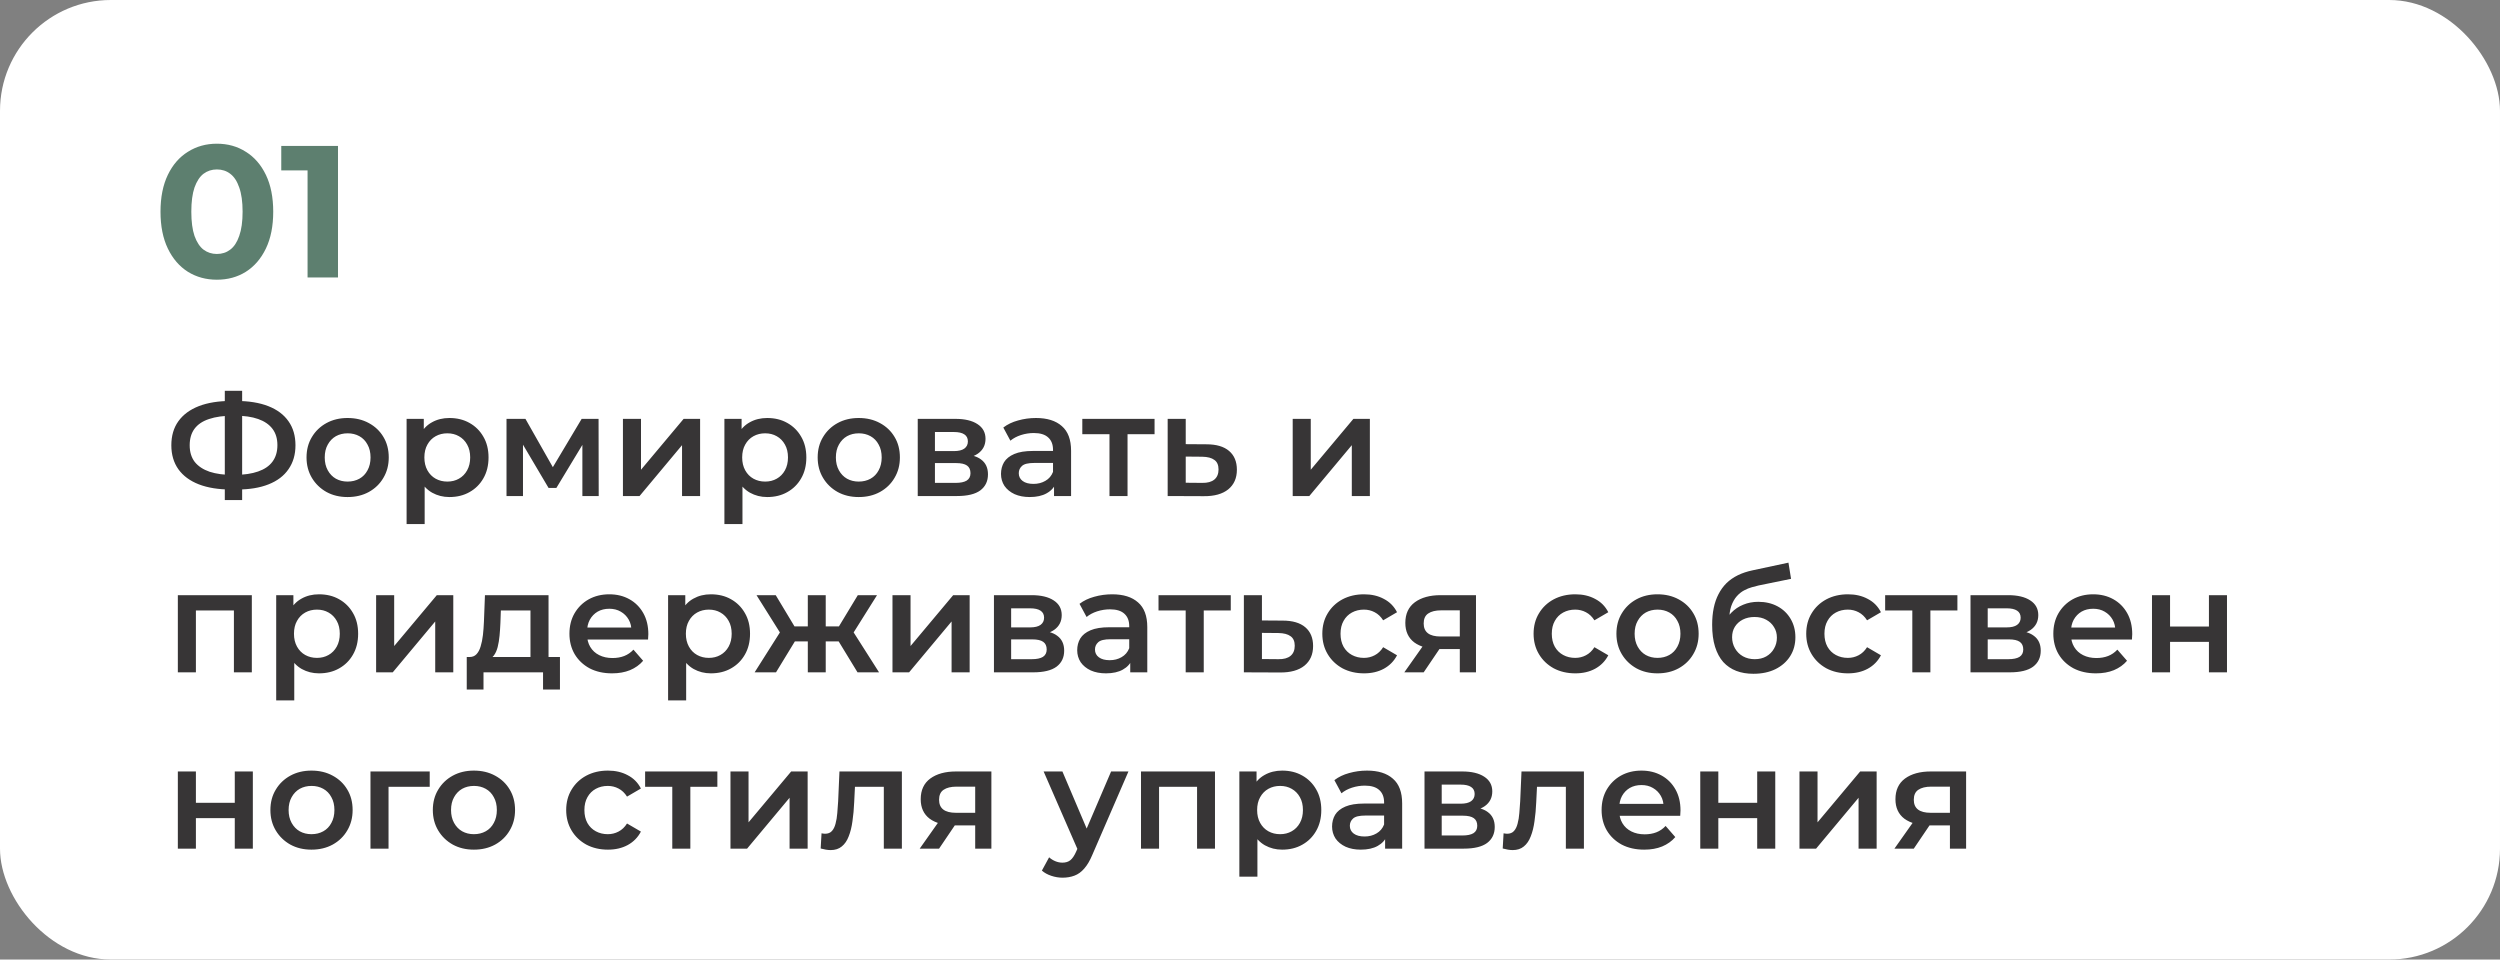 <?xml version="1.0" encoding="UTF-8"?> <svg xmlns="http://www.w3.org/2000/svg" width="865" height="332" viewBox="0 0 865 332" fill="none"><rect x="0" y="0" width="865" height="332" fill="#808080" stroke="none"/> <rect width="865" height="332" rx="38.351" fill="white"></rect> <path d="M80.032 169.378C75.632 169.378 71.882 168.778 68.782 167.578C65.716 166.378 63.365 164.645 61.732 162.378C60.099 160.078 59.282 157.311 59.282 154.078C59.282 150.778 60.099 147.995 61.732 145.728C63.365 143.461 65.716 141.728 68.782 140.528C71.882 139.328 75.632 138.728 80.032 138.728C80.099 138.728 80.249 138.728 80.482 138.728C80.749 138.728 80.999 138.728 81.232 138.728C81.499 138.728 81.649 138.728 81.682 138.728C86.049 138.728 89.766 139.328 92.832 140.528C95.899 141.728 98.232 143.478 99.832 145.778C101.432 148.045 102.232 150.811 102.232 154.078C102.232 157.278 101.432 160.028 99.832 162.328C98.266 164.628 95.966 166.378 92.932 167.578C89.932 168.778 86.266 169.378 81.932 169.378C81.865 169.378 81.682 169.378 81.382 169.378C81.115 169.378 80.832 169.378 80.532 169.378C80.266 169.378 80.099 169.378 80.032 169.378ZM80.682 164.328C80.749 164.328 80.849 164.328 80.982 164.328C81.115 164.328 81.199 164.328 81.232 164.328C84.466 164.295 87.165 163.895 89.332 163.128C91.532 162.361 93.182 161.228 94.282 159.728C95.415 158.195 95.982 156.295 95.982 154.028C95.982 151.761 95.415 149.878 94.282 148.378C93.149 146.878 91.499 145.745 89.332 144.978C87.165 144.211 84.499 143.828 81.332 143.828C81.299 143.828 81.199 143.828 81.032 143.828C80.865 143.828 80.749 143.828 80.682 143.828C77.382 143.828 74.599 144.211 72.332 144.978C70.099 145.711 68.415 146.845 67.282 148.378C66.182 149.878 65.632 151.778 65.632 154.078C65.632 156.378 66.216 158.295 67.382 159.828C68.582 161.328 70.299 162.461 72.532 163.228C74.766 163.961 77.482 164.328 80.682 164.328ZM77.782 173.028V135.228H83.782V173.028H77.782ZM120.258 171.978C117.525 171.978 115.092 171.395 112.958 170.228C110.825 169.028 109.142 167.395 107.908 165.328C106.675 163.261 106.058 160.911 106.058 158.278C106.058 155.611 106.675 153.261 107.908 151.228C109.142 149.161 110.825 147.545 112.958 146.378C115.092 145.211 117.525 144.628 120.258 144.628C123.025 144.628 125.475 145.211 127.608 146.378C129.775 147.545 131.458 149.145 132.658 151.178C133.892 153.211 134.508 155.578 134.508 158.278C134.508 160.911 133.892 163.261 132.658 165.328C131.458 167.395 129.775 169.028 127.608 170.228C125.475 171.395 123.025 171.978 120.258 171.978ZM120.258 166.628C121.792 166.628 123.158 166.295 124.358 165.628C125.558 164.961 126.492 163.995 127.158 162.728C127.858 161.461 128.208 159.978 128.208 158.278C128.208 156.545 127.858 155.061 127.158 153.828C126.492 152.561 125.558 151.595 124.358 150.928C123.158 150.261 121.808 149.928 120.308 149.928C118.775 149.928 117.408 150.261 116.208 150.928C115.042 151.595 114.108 152.561 113.408 153.828C112.708 155.061 112.358 156.545 112.358 158.278C112.358 159.978 112.708 161.461 113.408 162.728C114.108 163.995 115.042 164.961 116.208 165.628C117.408 166.295 118.758 166.628 120.258 166.628ZM155.483 171.978C153.316 171.978 151.333 171.478 149.533 170.478C147.766 169.478 146.349 167.978 145.283 165.978C144.249 163.945 143.733 161.378 143.733 158.278C143.733 155.145 144.233 152.578 145.233 150.578C146.266 148.578 147.666 147.095 149.433 146.128C151.199 145.128 153.216 144.628 155.483 144.628C158.116 144.628 160.433 145.195 162.433 146.328C164.466 147.461 166.066 149.045 167.233 151.078C168.433 153.111 169.033 155.511 169.033 158.278C169.033 161.045 168.433 163.461 167.233 165.528C166.066 167.561 164.466 169.145 162.433 170.278C160.433 171.411 158.116 171.978 155.483 171.978ZM140.683 181.328V144.928H146.633V151.228L146.433 158.328L146.933 165.428V181.328H140.683ZM154.783 166.628C156.283 166.628 157.616 166.295 158.783 165.628C159.983 164.961 160.933 163.995 161.633 162.728C162.333 161.461 162.683 159.978 162.683 158.278C162.683 156.545 162.333 155.061 161.633 153.828C160.933 152.561 159.983 151.595 158.783 150.928C157.616 150.261 156.283 149.928 154.783 149.928C153.283 149.928 151.933 150.261 150.733 150.928C149.533 151.595 148.583 152.561 147.883 153.828C147.183 155.061 146.833 156.545 146.833 158.278C146.833 159.978 147.183 161.461 147.883 162.728C148.583 163.995 149.533 164.961 150.733 165.628C151.933 166.295 153.283 166.628 154.783 166.628ZM175.253 171.628V144.928H181.803L192.553 163.878H189.953L201.253 144.928H207.103L207.153 171.628H201.503V151.628L202.503 152.278L192.503 168.828H189.803L179.753 151.828L180.953 151.528V171.628H175.253ZM215.536 171.628V144.928H221.786V162.528L236.536 144.928H242.236V171.628H235.986V154.028L221.286 171.628H215.536ZM265.443 171.978C263.277 171.978 261.293 171.478 259.493 170.478C257.727 169.478 256.31 167.978 255.243 165.978C254.21 163.945 253.693 161.378 253.693 158.278C253.693 155.145 254.193 152.578 255.193 150.578C256.227 148.578 257.627 147.095 259.393 146.128C261.16 145.128 263.177 144.628 265.443 144.628C268.077 144.628 270.393 145.195 272.393 146.328C274.427 147.461 276.027 149.045 277.193 151.078C278.393 153.111 278.993 155.511 278.993 158.278C278.993 161.045 278.393 163.461 277.193 165.528C276.027 167.561 274.427 169.145 272.393 170.278C270.393 171.411 268.077 171.978 265.443 171.978ZM250.643 181.328V144.928H256.593V151.228L256.393 158.328L256.893 165.428V181.328H250.643ZM264.743 166.628C266.243 166.628 267.577 166.295 268.743 165.628C269.943 164.961 270.893 163.995 271.593 162.728C272.293 161.461 272.643 159.978 272.643 158.278C272.643 156.545 272.293 155.061 271.593 153.828C270.893 152.561 269.943 151.595 268.743 150.928C267.577 150.261 266.243 149.928 264.743 149.928C263.243 149.928 261.893 150.261 260.693 150.928C259.493 151.595 258.543 152.561 257.843 153.828C257.143 155.061 256.793 156.545 256.793 158.278C256.793 159.978 257.143 161.461 257.843 162.728C258.543 163.995 259.493 164.961 260.693 165.628C261.893 166.295 263.243 166.628 264.743 166.628ZM297.114 171.978C294.38 171.978 291.947 171.395 289.814 170.228C287.68 169.028 285.997 167.395 284.764 165.328C283.53 163.261 282.914 160.911 282.914 158.278C282.914 155.611 283.53 153.261 284.764 151.228C285.997 149.161 287.68 147.545 289.814 146.378C291.947 145.211 294.38 144.628 297.114 144.628C299.88 144.628 302.33 145.211 304.464 146.378C306.63 147.545 308.314 149.145 309.514 151.178C310.747 153.211 311.364 155.578 311.364 158.278C311.364 160.911 310.747 163.261 309.514 165.328C308.314 167.395 306.63 169.028 304.464 170.228C302.33 171.395 299.88 171.978 297.114 171.978ZM297.114 166.628C298.647 166.628 300.014 166.295 301.214 165.628C302.414 164.961 303.347 163.995 304.014 162.728C304.714 161.461 305.064 159.978 305.064 158.278C305.064 156.545 304.714 155.061 304.014 153.828C303.347 152.561 302.414 151.595 301.214 150.928C300.014 150.261 298.664 149.928 297.164 149.928C295.63 149.928 294.264 150.261 293.064 150.928C291.897 151.595 290.964 152.561 290.264 153.828C289.564 155.061 289.214 156.545 289.214 158.278C289.214 159.978 289.564 161.461 290.264 162.728C290.964 163.995 291.897 164.961 293.064 165.628C294.264 166.295 295.614 166.628 297.114 166.628ZM317.538 171.628V144.928H330.588C333.821 144.928 336.355 145.528 338.188 146.728C340.055 147.928 340.988 149.628 340.988 151.828C340.988 153.995 340.121 155.695 338.388 156.928C336.655 158.128 334.355 158.728 331.488 158.728L332.238 157.178C335.471 157.178 337.871 157.778 339.438 158.978C341.038 160.145 341.838 161.861 341.838 164.128C341.838 166.495 340.955 168.345 339.188 169.678C337.421 170.978 334.738 171.628 331.138 171.628H317.538ZM323.488 167.078H330.638C332.338 167.078 333.621 166.811 334.488 166.278C335.355 165.711 335.788 164.861 335.788 163.728C335.788 162.528 335.388 161.645 334.588 161.078C333.788 160.511 332.538 160.228 330.838 160.228H323.488V167.078ZM323.488 156.078H330.038C331.638 156.078 332.838 155.795 333.638 155.228C334.471 154.628 334.888 153.795 334.888 152.728C334.888 151.628 334.471 150.811 333.638 150.278C332.838 149.745 331.638 149.478 330.038 149.478H323.488V156.078ZM364.695 171.628V166.228L364.345 165.078V155.628C364.345 153.795 363.795 152.378 362.695 151.378C361.595 150.345 359.928 149.828 357.695 149.828C356.195 149.828 354.712 150.061 353.245 150.528C351.812 150.995 350.595 151.645 349.595 152.478L347.145 147.928C348.578 146.828 350.278 146.011 352.245 145.478C354.245 144.911 356.312 144.628 358.445 144.628C362.312 144.628 365.295 145.561 367.395 147.428C369.528 149.261 370.595 152.111 370.595 155.978V171.628H364.695ZM356.295 171.978C354.295 171.978 352.545 171.645 351.045 170.978C349.545 170.278 348.378 169.328 347.545 168.128C346.745 166.895 346.345 165.511 346.345 163.978C346.345 162.478 346.695 161.128 347.395 159.928C348.128 158.728 349.312 157.778 350.945 157.078C352.578 156.378 354.745 156.028 357.445 156.028H365.195V160.178H357.895C355.762 160.178 354.328 160.528 353.595 161.228C352.862 161.895 352.495 162.728 352.495 163.728C352.495 164.861 352.945 165.761 353.845 166.428C354.745 167.095 355.995 167.428 357.595 167.428C359.128 167.428 360.495 167.078 361.695 166.378C362.928 165.678 363.812 164.645 364.345 163.278L365.395 167.028C364.795 168.595 363.712 169.811 362.145 170.678C360.612 171.545 358.662 171.978 356.295 171.978ZM383.879 171.628V148.728L385.329 150.228H374.479V144.928H399.479V150.228H388.679L390.129 148.728V171.628H383.879ZM417.413 153.728C420.846 153.728 423.463 154.495 425.263 156.028C427.063 157.561 427.963 159.728 427.963 162.528C427.963 165.428 426.963 167.695 424.963 169.328C422.963 170.928 420.146 171.711 416.513 171.678L404.013 171.628V144.928H410.263V153.678L417.413 153.728ZM415.963 167.078C417.796 167.111 419.196 166.728 420.163 165.928C421.129 165.128 421.613 163.961 421.613 162.428C421.613 160.895 421.129 159.795 420.163 159.128C419.229 158.428 417.829 158.061 415.963 158.028L410.263 157.978V167.028L415.963 167.078ZM447.274 171.628V144.928H453.524V162.528L468.274 144.928H473.974V171.628H467.724V154.028L453.024 171.628H447.274ZM61.532 232.628V205.928H87.132V232.628H80.932V209.778L82.382 211.228H66.332L67.782 209.778V232.628H61.532ZM110.365 232.978C108.199 232.978 106.215 232.478 104.415 231.478C102.649 230.478 101.232 228.978 100.165 226.978C99.132 224.945 98.615 222.378 98.615 219.278C98.615 216.145 99.115 213.578 100.115 211.578C101.149 209.578 102.549 208.095 104.315 207.128C106.082 206.128 108.099 205.628 110.365 205.628C112.999 205.628 115.315 206.195 117.315 207.328C119.349 208.461 120.949 210.045 122.115 212.078C123.315 214.111 123.915 216.511 123.915 219.278C123.915 222.045 123.315 224.461 122.115 226.528C120.949 228.561 119.349 230.145 117.315 231.278C115.315 232.411 112.999 232.978 110.365 232.978ZM95.565 242.328V205.928H101.515V212.228L101.315 219.328L101.815 226.428V242.328H95.565ZM109.665 227.628C111.165 227.628 112.499 227.295 113.665 226.628C114.865 225.961 115.815 224.995 116.515 223.728C117.215 222.461 117.565 220.978 117.565 219.278C117.565 217.545 117.215 216.061 116.515 214.828C115.815 213.561 114.865 212.595 113.665 211.928C112.499 211.261 111.165 210.928 109.665 210.928C108.165 210.928 106.815 211.261 105.615 211.928C104.415 212.595 103.465 213.561 102.765 214.828C102.065 216.061 101.715 217.545 101.715 219.278C101.715 220.978 102.065 222.461 102.765 223.728C103.465 224.995 104.415 225.961 105.615 226.628C106.815 227.295 108.165 227.628 109.665 227.628ZM130.136 232.628V205.928H136.386V223.528L151.136 205.928H156.836V232.628H150.586V215.028L135.886 232.628H130.136ZM183.543 229.728V211.228H173.293L173.143 215.528C173.076 217.061 172.976 218.545 172.843 219.978C172.71 221.378 172.493 222.678 172.193 223.878C171.893 225.045 171.46 226.011 170.893 226.778C170.326 227.545 169.576 228.045 168.643 228.278L162.443 227.328C163.443 227.328 164.243 227.011 164.843 226.378C165.476 225.711 165.96 224.811 166.293 223.678C166.66 222.511 166.926 221.195 167.093 219.728C167.26 218.228 167.376 216.678 167.443 215.078L167.793 205.928H189.793V229.728H183.543ZM161.493 238.578V227.328H193.743V238.578H187.893V232.628H167.293V238.578H161.493ZM211.775 232.978C208.808 232.978 206.208 232.395 203.975 231.228C201.775 230.028 200.058 228.395 198.825 226.328C197.625 224.261 197.025 221.911 197.025 219.278C197.025 216.611 197.608 214.261 198.775 212.228C199.975 210.161 201.608 208.545 203.675 207.378C205.775 206.211 208.158 205.628 210.825 205.628C213.425 205.628 215.742 206.195 217.775 207.328C219.808 208.461 221.408 210.061 222.575 212.128C223.742 214.195 224.325 216.628 224.325 219.428C224.325 219.695 224.308 219.995 224.275 220.328C224.275 220.661 224.258 220.978 224.225 221.278H201.975V217.128H220.925L218.475 218.428C218.508 216.895 218.192 215.545 217.525 214.378C216.858 213.211 215.942 212.295 214.775 211.628C213.642 210.961 212.325 210.628 210.825 210.628C209.292 210.628 207.942 210.961 206.775 211.628C205.642 212.295 204.742 213.228 204.075 214.428C203.442 215.595 203.125 216.978 203.125 218.578V219.578C203.125 221.178 203.492 222.595 204.225 223.828C204.958 225.061 205.992 226.011 207.325 226.678C208.658 227.345 210.192 227.678 211.925 227.678C213.425 227.678 214.775 227.445 215.975 226.978C217.175 226.511 218.242 225.778 219.175 224.778L222.525 228.628C221.325 230.028 219.808 231.111 217.975 231.878C216.175 232.611 214.108 232.978 211.775 232.978ZM245.961 232.978C243.794 232.978 241.811 232.478 240.011 231.478C238.244 230.478 236.828 228.978 235.761 226.978C234.728 224.945 234.211 222.378 234.211 219.278C234.211 216.145 234.711 213.578 235.711 211.578C236.744 209.578 238.144 208.095 239.911 207.128C241.678 206.128 243.694 205.628 245.961 205.628C248.594 205.628 250.911 206.195 252.911 207.328C254.944 208.461 256.544 210.045 257.711 212.078C258.911 214.111 259.511 216.511 259.511 219.278C259.511 222.045 258.911 224.461 257.711 226.528C256.544 228.561 254.944 230.145 252.911 231.278C250.911 232.411 248.594 232.978 245.961 232.978ZM231.161 242.328V205.928H237.111V212.228L236.911 219.328L237.411 226.428V242.328H231.161ZM245.261 227.628C246.761 227.628 248.094 227.295 249.261 226.628C250.461 225.961 251.411 224.995 252.111 223.728C252.811 222.461 253.161 220.978 253.161 219.278C253.161 217.545 252.811 216.061 252.111 214.828C251.411 213.561 250.461 212.595 249.261 211.928C248.094 211.261 246.761 210.928 245.261 210.928C243.761 210.928 242.411 211.261 241.211 211.928C240.011 212.595 239.061 213.561 238.361 214.828C237.661 216.061 237.311 217.545 237.311 219.278C237.311 220.978 237.661 222.461 238.361 223.728C239.061 224.995 240.011 225.961 241.211 226.628C242.411 227.295 243.761 227.628 245.261 227.628ZM296.702 232.628L288.902 219.828L294.002 216.678L304.152 232.628H296.702ZM283.852 221.928V216.728H292.802V221.928H283.852ZM294.602 220.028L288.702 219.328L296.802 205.928H303.452L294.602 220.028ZM268.502 232.628H261.102L271.202 216.678L276.302 219.828L268.502 232.628ZM285.702 232.628H279.502V205.928H285.702V232.628ZM281.352 221.928H272.452V216.728H281.352V221.928ZM270.602 220.028L261.752 205.928H268.402L276.452 219.328L270.602 220.028ZM308.798 232.628V205.928H315.048V223.528L329.798 205.928H335.498V232.628H329.248V215.028L314.548 232.628H308.798ZM343.905 232.628V205.928H356.955C360.189 205.928 362.722 206.528 364.555 207.728C366.422 208.928 367.355 210.628 367.355 212.828C367.355 214.995 366.489 216.695 364.755 217.928C363.022 219.128 360.722 219.728 357.855 219.728L358.605 218.178C361.839 218.178 364.239 218.778 365.805 219.978C367.405 221.145 368.205 222.861 368.205 225.128C368.205 227.495 367.322 229.345 365.555 230.678C363.789 231.978 361.105 232.628 357.505 232.628H343.905ZM349.855 228.078H357.005C358.705 228.078 359.989 227.811 360.855 227.278C361.722 226.711 362.155 225.861 362.155 224.728C362.155 223.528 361.755 222.645 360.955 222.078C360.155 221.511 358.905 221.228 357.205 221.228H349.855V228.078ZM349.855 217.078H356.405C358.005 217.078 359.205 216.795 360.005 216.228C360.839 215.628 361.255 214.795 361.255 213.728C361.255 212.628 360.839 211.811 360.005 211.278C359.205 210.745 358.005 210.478 356.405 210.478H349.855V217.078ZM391.062 232.628V227.228L390.712 226.078V216.628C390.712 214.795 390.162 213.378 389.062 212.378C387.962 211.345 386.296 210.828 384.062 210.828C382.562 210.828 381.079 211.061 379.612 211.528C378.179 211.995 376.962 212.645 375.962 213.478L373.512 208.928C374.946 207.828 376.646 207.011 378.612 206.478C380.612 205.911 382.679 205.628 384.812 205.628C388.679 205.628 391.662 206.561 393.762 208.428C395.896 210.261 396.962 213.111 396.962 216.978V232.628H391.062ZM382.662 232.978C380.662 232.978 378.912 232.645 377.412 231.978C375.912 231.278 374.746 230.328 373.912 229.128C373.112 227.895 372.712 226.511 372.712 224.978C372.712 223.478 373.062 222.128 373.762 220.928C374.496 219.728 375.679 218.778 377.312 218.078C378.946 217.378 381.112 217.028 383.812 217.028H391.562V221.178H384.262C382.129 221.178 380.696 221.528 379.962 222.228C379.229 222.895 378.862 223.728 378.862 224.728C378.862 225.861 379.312 226.761 380.212 227.428C381.112 228.095 382.362 228.428 383.962 228.428C385.496 228.428 386.862 228.078 388.062 227.378C389.296 226.678 390.179 225.645 390.712 224.278L391.762 228.028C391.162 229.595 390.079 230.811 388.512 231.678C386.979 232.545 385.029 232.978 382.662 232.978ZM410.246 232.628V209.728L411.696 211.228H400.846V205.928H425.846V211.228H415.046L416.496 209.728V232.628H410.246ZM443.78 214.728C447.213 214.728 449.83 215.495 451.63 217.028C453.43 218.561 454.33 220.728 454.33 223.528C454.33 226.428 453.33 228.695 451.33 230.328C449.33 231.928 446.513 232.711 442.88 232.678L430.38 232.628V205.928H436.63V214.678L443.78 214.728ZM442.33 228.078C444.163 228.111 445.563 227.728 446.53 226.928C447.496 226.128 447.98 224.961 447.98 223.428C447.98 221.895 447.496 220.795 446.53 220.128C445.596 219.428 444.196 219.061 442.33 219.028L436.63 218.978V228.028L442.33 228.078ZM471.973 232.978C469.173 232.978 466.673 232.395 464.473 231.228C462.307 230.028 460.607 228.395 459.373 226.328C458.14 224.261 457.523 221.911 457.523 219.278C457.523 216.611 458.14 214.261 459.373 212.228C460.607 210.161 462.307 208.545 464.473 207.378C466.673 206.211 469.173 205.628 471.973 205.628C474.573 205.628 476.857 206.161 478.823 207.228C480.823 208.261 482.34 209.795 483.373 211.828L478.573 214.628C477.773 213.361 476.79 212.428 475.623 211.828C474.49 211.228 473.257 210.928 471.923 210.928C470.39 210.928 469.007 211.261 467.773 211.928C466.54 212.595 465.573 213.561 464.873 214.828C464.173 216.061 463.823 217.545 463.823 219.278C463.823 221.011 464.173 222.511 464.873 223.778C465.573 225.011 466.54 225.961 467.773 226.628C469.007 227.295 470.39 227.628 471.923 227.628C473.257 227.628 474.49 227.328 475.623 226.728C476.79 226.128 477.773 225.195 478.573 223.928L483.373 226.728C482.34 228.728 480.823 230.278 478.823 231.378C476.857 232.445 474.573 232.978 471.973 232.978ZM505.093 232.628V223.528L505.993 224.578H497.993C494.327 224.578 491.443 223.811 489.343 222.278C487.277 220.711 486.243 218.461 486.243 215.528C486.243 212.395 487.343 210.011 489.543 208.378C491.777 206.745 494.743 205.928 498.443 205.928H510.693V232.628H505.093ZM485.893 232.628L493.093 222.428H499.493L492.593 232.628H485.893ZM505.093 221.528V209.528L505.993 211.178H498.643C496.71 211.178 495.21 211.545 494.143 212.278C493.11 212.978 492.593 214.128 492.593 215.728C492.593 218.728 494.543 220.228 498.443 220.228H505.993L505.093 221.528ZM545.069 232.978C542.269 232.978 539.769 232.395 537.569 231.228C535.402 230.028 533.702 228.395 532.469 226.328C531.236 224.261 530.619 221.911 530.619 219.278C530.619 216.611 531.236 214.261 532.469 212.228C533.702 210.161 535.402 208.545 537.569 207.378C539.769 206.211 542.269 205.628 545.069 205.628C547.669 205.628 549.952 206.161 551.919 207.228C553.919 208.261 555.436 209.795 556.469 211.828L551.669 214.628C550.869 213.361 549.886 212.428 548.719 211.828C547.586 211.228 546.352 210.928 545.019 210.928C543.486 210.928 542.102 211.261 540.869 211.928C539.636 212.595 538.669 213.561 537.969 214.828C537.269 216.061 536.919 217.545 536.919 219.278C536.919 221.011 537.269 222.511 537.969 223.778C538.669 225.011 539.636 225.961 540.869 226.628C542.102 227.295 543.486 227.628 545.019 227.628C546.352 227.628 547.586 227.328 548.719 226.728C549.886 226.128 550.869 225.195 551.669 223.928L556.469 226.728C555.436 228.728 553.919 230.278 551.919 231.378C549.952 232.445 547.669 232.978 545.069 232.978ZM573.481 232.978C570.748 232.978 568.314 232.395 566.181 231.228C564.048 230.028 562.364 228.395 561.131 226.328C559.898 224.261 559.281 221.911 559.281 219.278C559.281 216.611 559.898 214.261 561.131 212.228C562.364 210.161 564.048 208.545 566.181 207.378C568.314 206.211 570.748 205.628 573.481 205.628C576.248 205.628 578.698 206.211 580.831 207.378C582.998 208.545 584.681 210.145 585.881 212.178C587.114 214.211 587.731 216.578 587.731 219.278C587.731 221.911 587.114 224.261 585.881 226.328C584.681 228.395 582.998 230.028 580.831 231.228C578.698 232.395 576.248 232.978 573.481 232.978ZM573.481 227.628C575.014 227.628 576.381 227.295 577.581 226.628C578.781 225.961 579.714 224.995 580.381 223.728C581.081 222.461 581.431 220.978 581.431 219.278C581.431 217.545 581.081 216.061 580.381 214.828C579.714 213.561 578.781 212.595 577.581 211.928C576.381 211.261 575.031 210.928 573.531 210.928C571.998 210.928 570.631 211.261 569.431 211.928C568.264 212.595 567.331 213.561 566.631 214.828C565.931 216.061 565.581 217.545 565.581 219.278C565.581 220.978 565.931 222.461 566.631 223.728C567.331 224.995 568.264 225.961 569.431 226.628C570.631 227.295 571.981 227.628 573.481 227.628ZM606.655 233.128C604.455 233.128 602.489 232.795 600.755 232.128C599.022 231.461 597.522 230.445 596.255 229.078C595.022 227.678 594.072 225.911 593.405 223.778C592.739 221.645 592.405 219.111 592.405 216.178C592.405 214.045 592.589 212.095 592.955 210.328C593.322 208.561 593.872 206.978 594.605 205.578C595.339 204.145 596.255 202.878 597.355 201.778C598.489 200.678 599.805 199.761 601.305 199.028C602.805 198.295 604.505 197.728 606.405 197.328L618.805 194.678L619.705 200.278L608.455 202.578C607.822 202.711 607.055 202.911 606.155 203.178C605.289 203.411 604.389 203.778 603.455 204.278C602.555 204.745 601.705 205.428 600.905 206.328C600.139 207.195 599.505 208.328 599.005 209.728C598.539 211.095 598.305 212.811 598.305 214.878C598.305 215.511 598.322 215.995 598.355 216.328C598.422 216.628 598.472 216.961 598.505 217.328C598.572 217.661 598.605 218.161 598.605 218.828L596.255 216.378C596.922 214.678 597.839 213.228 599.005 212.028C600.205 210.795 601.589 209.861 603.155 209.228C604.755 208.561 606.489 208.228 608.355 208.228C610.855 208.228 613.072 208.745 615.005 209.778C616.939 210.811 618.455 212.261 619.555 214.128C620.655 215.995 621.205 218.111 621.205 220.478C621.205 222.945 620.605 225.128 619.405 227.028C618.205 228.928 616.505 230.428 614.305 231.528C612.139 232.595 609.589 233.128 606.655 233.128ZM607.155 228.078C608.655 228.078 609.972 227.761 611.105 227.128C612.272 226.461 613.172 225.561 613.805 224.428C614.472 223.295 614.805 222.028 614.805 220.628C614.805 219.228 614.472 218.011 613.805 216.978C613.172 215.911 612.272 215.061 611.105 214.428C609.972 213.795 608.622 213.478 607.055 213.478C605.555 213.478 604.205 213.778 603.005 214.378C601.839 214.978 600.922 215.811 600.255 216.878C599.622 217.911 599.305 219.111 599.305 220.478C599.305 221.878 599.639 223.161 600.305 224.328C600.972 225.495 601.889 226.411 603.055 227.078C604.255 227.745 605.622 228.078 607.155 228.078ZM639.405 232.978C636.605 232.978 634.105 232.395 631.905 231.228C629.738 230.028 628.038 228.395 626.805 226.328C625.571 224.261 624.955 221.911 624.955 219.278C624.955 216.611 625.571 214.261 626.805 212.228C628.038 210.161 629.738 208.545 631.905 207.378C634.105 206.211 636.605 205.628 639.405 205.628C642.005 205.628 644.288 206.161 646.255 207.228C648.255 208.261 649.771 209.795 650.805 211.828L646.005 214.628C645.205 213.361 644.221 212.428 643.055 211.828C641.921 211.228 640.688 210.928 639.355 210.928C637.821 210.928 636.438 211.261 635.205 211.928C633.971 212.595 633.005 213.561 632.305 214.828C631.605 216.061 631.255 217.545 631.255 219.278C631.255 221.011 631.605 222.511 632.305 223.778C633.005 225.011 633.971 225.961 635.205 226.628C636.438 227.295 637.821 227.628 639.355 227.628C640.688 227.628 641.921 227.328 643.055 226.728C644.221 226.128 645.205 225.195 646.005 223.928L650.805 226.728C649.771 228.728 648.255 230.278 646.255 231.378C644.288 232.445 642.005 232.978 639.405 232.978ZM661.662 232.628V209.728L663.112 211.228H652.262V205.928H677.262V211.228H666.462L667.912 209.728V232.628H661.662ZM681.796 232.628V205.928H694.846C698.079 205.928 700.612 206.528 702.446 207.728C704.312 208.928 705.246 210.628 705.246 212.828C705.246 214.995 704.379 216.695 702.646 217.928C700.912 219.128 698.612 219.728 695.746 219.728L696.496 218.178C699.729 218.178 702.129 218.778 703.696 219.978C705.296 221.145 706.096 222.861 706.096 225.128C706.096 227.495 705.212 229.345 703.446 230.678C701.679 231.978 698.996 232.628 695.396 232.628H681.796ZM687.746 228.078H694.896C696.596 228.078 697.879 227.811 698.746 227.278C699.612 226.711 700.046 225.861 700.046 224.728C700.046 223.528 699.646 222.645 698.846 222.078C698.046 221.511 696.796 221.228 695.096 221.228H687.746V228.078ZM687.746 217.078H694.296C695.896 217.078 697.096 216.795 697.896 216.228C698.729 215.628 699.146 214.795 699.146 213.728C699.146 212.628 698.729 211.811 697.896 211.278C697.096 210.745 695.896 210.478 694.296 210.478H687.746V217.078ZM725.203 232.978C722.236 232.978 719.636 232.395 717.403 231.228C715.203 230.028 713.486 228.395 712.253 226.328C711.053 224.261 710.453 221.911 710.453 219.278C710.453 216.611 711.036 214.261 712.203 212.228C713.403 210.161 715.036 208.545 717.103 207.378C719.203 206.211 721.586 205.628 724.253 205.628C726.853 205.628 729.17 206.195 731.203 207.328C733.236 208.461 734.836 210.061 736.003 212.128C737.17 214.195 737.753 216.628 737.753 219.428C737.753 219.695 737.736 219.995 737.703 220.328C737.703 220.661 737.686 220.978 737.653 221.278H715.403V217.128H734.353L731.903 218.428C731.936 216.895 731.62 215.545 730.953 214.378C730.286 213.211 729.37 212.295 728.203 211.628C727.07 210.961 725.753 210.628 724.253 210.628C722.72 210.628 721.37 210.961 720.203 211.628C719.07 212.295 718.17 213.228 717.503 214.428C716.87 215.595 716.553 216.978 716.553 218.578V219.578C716.553 221.178 716.92 222.595 717.653 223.828C718.386 225.061 719.42 226.011 720.753 226.678C722.086 227.345 723.62 227.678 725.353 227.678C726.853 227.678 728.203 227.445 729.403 226.978C730.603 226.511 731.67 225.778 732.603 224.778L735.953 228.628C734.753 230.028 733.236 231.111 731.403 231.878C729.603 232.611 727.536 232.978 725.203 232.978ZM744.589 232.628V205.928H750.839V216.778H764.289V205.928H770.539V232.628H764.289V222.078H750.839V232.628H744.589ZM61.532 293.628V266.928H67.782V277.778H81.232V266.928H87.482V293.628H81.232V283.078H67.782V293.628H61.532ZM107.758 293.978C105.025 293.978 102.592 293.395 100.458 292.228C98.325 291.028 96.642 289.395 95.408 287.328C94.175 285.261 93.558 282.911 93.558 280.278C93.558 277.611 94.175 275.261 95.408 273.228C96.642 271.161 98.325 269.545 100.458 268.378C102.592 267.211 105.025 266.628 107.758 266.628C110.525 266.628 112.975 267.211 115.108 268.378C117.275 269.545 118.958 271.145 120.158 273.178C121.392 275.211 122.008 277.578 122.008 280.278C122.008 282.911 121.392 285.261 120.158 287.328C118.958 289.395 117.275 291.028 115.108 292.228C112.975 293.395 110.525 293.978 107.758 293.978ZM107.758 288.628C109.292 288.628 110.658 288.295 111.858 287.628C113.058 286.961 113.992 285.995 114.658 284.728C115.358 283.461 115.708 281.978 115.708 280.278C115.708 278.545 115.358 277.061 114.658 275.828C113.992 274.561 113.058 273.595 111.858 272.928C110.658 272.261 109.308 271.928 107.808 271.928C106.275 271.928 104.908 272.261 103.708 272.928C102.542 273.595 101.608 274.561 100.908 275.828C100.208 277.061 99.858 278.545 99.858 280.278C99.858 281.978 100.208 283.461 100.908 284.728C101.608 285.995 102.542 286.961 103.708 287.628C104.908 288.295 106.258 288.628 107.758 288.628ZM128.183 293.628V266.928H148.683V272.228H132.983L134.433 270.828V293.628H128.183ZM163.959 293.978C161.226 293.978 158.793 293.395 156.659 292.228C154.526 291.028 152.843 289.395 151.609 287.328C150.376 285.261 149.759 282.911 149.759 280.278C149.759 277.611 150.376 275.261 151.609 273.228C152.843 271.161 154.526 269.545 156.659 268.378C158.793 267.211 161.226 266.628 163.959 266.628C166.726 266.628 169.176 267.211 171.309 268.378C173.476 269.545 175.159 271.145 176.359 273.178C177.593 275.211 178.209 277.578 178.209 280.278C178.209 282.911 177.593 285.261 176.359 287.328C175.159 289.395 173.476 291.028 171.309 292.228C169.176 293.395 166.726 293.978 163.959 293.978ZM163.959 288.628C165.493 288.628 166.859 288.295 168.059 287.628C169.259 286.961 170.193 285.995 170.859 284.728C171.559 283.461 171.909 281.978 171.909 280.278C171.909 278.545 171.559 277.061 170.859 275.828C170.193 274.561 169.259 273.595 168.059 272.928C166.859 272.261 165.509 271.928 164.009 271.928C162.476 271.928 161.109 272.261 159.909 272.928C158.743 273.595 157.809 274.561 157.109 275.828C156.409 277.061 156.059 278.545 156.059 280.278C156.059 281.978 156.409 283.461 157.109 284.728C157.809 285.995 158.743 286.961 159.909 287.628C161.109 288.295 162.459 288.628 163.959 288.628ZM210.352 293.978C207.552 293.978 205.052 293.395 202.852 292.228C200.685 291.028 198.985 289.395 197.752 287.328C196.519 285.261 195.902 282.911 195.902 280.278C195.902 277.611 196.519 275.261 197.752 273.228C198.985 271.161 200.685 269.545 202.852 268.378C205.052 267.211 207.552 266.628 210.352 266.628C212.952 266.628 215.235 267.161 217.202 268.228C219.202 269.261 220.719 270.795 221.752 272.828L216.952 275.628C216.152 274.361 215.169 273.428 214.002 272.828C212.869 272.228 211.635 271.928 210.302 271.928C208.769 271.928 207.385 272.261 206.152 272.928C204.919 273.595 203.952 274.561 203.252 275.828C202.552 277.061 202.202 278.545 202.202 280.278C202.202 282.011 202.552 283.511 203.252 284.778C203.952 286.011 204.919 286.961 206.152 287.628C207.385 288.295 208.769 288.628 210.302 288.628C211.635 288.628 212.869 288.328 214.002 287.728C215.169 287.128 216.152 286.195 216.952 284.928L221.752 287.728C220.719 289.728 219.202 291.278 217.202 292.378C215.235 293.445 212.952 293.978 210.352 293.978ZM232.609 293.628V270.728L234.059 272.228H223.209V266.928H248.209V272.228H237.409L238.859 270.728V293.628H232.609ZM252.743 293.628V266.928H258.993V284.528L273.743 266.928H279.443V293.628H273.193V276.028L258.493 293.628H252.743ZM283.951 293.578L284.251 288.328C284.484 288.361 284.701 288.395 284.901 288.428C285.101 288.461 285.284 288.478 285.451 288.478C286.484 288.478 287.284 288.161 287.851 287.528C288.417 286.895 288.834 286.045 289.101 284.978C289.401 283.878 289.601 282.661 289.701 281.328C289.834 279.961 289.934 278.595 290.001 277.228L290.451 266.928H312.051V293.628H305.801V270.528L307.251 272.228H294.551L295.901 270.478L295.551 277.528C295.451 279.895 295.251 282.095 294.951 284.128C294.684 286.128 294.251 287.878 293.651 289.378C293.084 290.878 292.284 292.045 291.251 292.878C290.251 293.711 288.967 294.128 287.401 294.128C286.901 294.128 286.351 294.078 285.751 293.978C285.184 293.878 284.584 293.745 283.951 293.578ZM337.418 293.628V284.528L338.318 285.578H330.318C326.651 285.578 323.768 284.811 321.668 283.278C319.601 281.711 318.568 279.461 318.568 276.528C318.568 273.395 319.668 271.011 321.868 269.378C324.101 267.745 327.068 266.928 330.768 266.928H343.018V293.628H337.418ZM318.218 293.628L325.418 283.428H331.818L324.918 293.628H318.218ZM337.418 282.528V270.528L338.318 272.178H330.968C329.034 272.178 327.534 272.545 326.468 273.278C325.434 273.978 324.918 275.128 324.918 276.728C324.918 279.728 326.868 281.228 330.768 281.228H338.318L337.418 282.528ZM367.643 303.678C366.343 303.678 365.043 303.461 363.743 303.028C362.443 302.595 361.36 301.995 360.493 301.228L362.993 296.628C363.626 297.195 364.343 297.645 365.143 297.978C365.943 298.311 366.76 298.478 367.593 298.478C368.726 298.478 369.643 298.195 370.343 297.628C371.043 297.061 371.693 296.111 372.293 294.778L373.843 291.278L374.343 290.528L384.443 266.928H390.443L377.943 295.778C377.11 297.778 376.176 299.361 375.143 300.528C374.143 301.695 373.01 302.511 371.743 302.978C370.51 303.445 369.143 303.678 367.643 303.678ZM373.143 294.578L361.093 266.928H367.593L377.393 289.978L373.143 294.578ZM394.784 293.628V266.928H420.384V293.628H414.184V270.778L415.634 272.228H399.584L401.034 270.778V293.628H394.784ZM443.617 293.978C441.451 293.978 439.467 293.478 437.667 292.478C435.901 291.478 434.484 289.978 433.417 287.978C432.384 285.945 431.867 283.378 431.867 280.278C431.867 277.145 432.367 274.578 433.367 272.578C434.401 270.578 435.801 269.095 437.567 268.128C439.334 267.128 441.351 266.628 443.617 266.628C446.251 266.628 448.567 267.195 450.567 268.328C452.601 269.461 454.201 271.045 455.367 273.078C456.567 275.111 457.167 277.511 457.167 280.278C457.167 283.045 456.567 285.461 455.367 287.528C454.201 289.561 452.601 291.145 450.567 292.278C448.567 293.411 446.251 293.978 443.617 293.978ZM428.817 303.328V266.928H434.767V273.228L434.567 280.328L435.067 287.428V303.328H428.817ZM442.917 288.628C444.417 288.628 445.751 288.295 446.917 287.628C448.117 286.961 449.067 285.995 449.767 284.728C450.467 283.461 450.817 281.978 450.817 280.278C450.817 278.545 450.467 277.061 449.767 275.828C449.067 274.561 448.117 273.595 446.917 272.928C445.751 272.261 444.417 271.928 442.917 271.928C441.417 271.928 440.067 272.261 438.867 272.928C437.667 273.595 436.717 274.561 436.017 275.828C435.317 277.061 434.967 278.545 434.967 280.278C434.967 281.978 435.317 283.461 436.017 284.728C436.717 285.995 437.667 286.961 438.867 287.628C440.067 288.295 441.417 288.628 442.917 288.628ZM479.246 293.628V288.228L478.896 287.078V277.628C478.896 275.795 478.346 274.378 477.246 273.378C476.146 272.345 474.479 271.828 472.246 271.828C470.746 271.828 469.262 272.061 467.796 272.528C466.362 272.995 465.146 273.645 464.146 274.478L461.696 269.928C463.129 268.828 464.829 268.011 466.796 267.478C468.796 266.911 470.862 266.628 472.996 266.628C476.862 266.628 479.846 267.561 481.946 269.428C484.079 271.261 485.146 274.111 485.146 277.978V293.628H479.246ZM470.846 293.978C468.846 293.978 467.096 293.645 465.596 292.978C464.096 292.278 462.929 291.328 462.096 290.128C461.296 288.895 460.896 287.511 460.896 285.978C460.896 284.478 461.246 283.128 461.946 281.928C462.679 280.728 463.862 279.778 465.496 279.078C467.129 278.378 469.296 278.028 471.996 278.028H479.746V282.178H472.446C470.312 282.178 468.879 282.528 468.146 283.228C467.412 283.895 467.046 284.728 467.046 285.728C467.046 286.861 467.496 287.761 468.396 288.428C469.296 289.095 470.546 289.428 472.146 289.428C473.679 289.428 475.046 289.078 476.246 288.378C477.479 287.678 478.362 286.645 478.896 285.278L479.946 289.028C479.346 290.595 478.262 291.811 476.696 292.678C475.162 293.545 473.212 293.978 470.846 293.978ZM492.88 293.628V266.928H505.93C509.163 266.928 511.696 267.528 513.53 268.728C515.396 269.928 516.33 271.628 516.33 273.828C516.33 275.995 515.463 277.695 513.73 278.928C511.996 280.128 509.696 280.728 506.83 280.728L507.58 279.178C510.813 279.178 513.213 279.778 514.78 280.978C516.38 282.145 517.18 283.861 517.18 286.128C517.18 288.495 516.296 290.345 514.53 291.678C512.763 292.978 510.08 293.628 506.48 293.628H492.88ZM498.83 289.078H505.98C507.68 289.078 508.963 288.811 509.83 288.278C510.696 287.711 511.13 286.861 511.13 285.728C511.13 284.528 510.73 283.645 509.93 283.078C509.13 282.511 507.88 282.228 506.18 282.228H498.83V289.078ZM498.83 278.078H505.38C506.98 278.078 508.18 277.795 508.98 277.228C509.813 276.628 510.23 275.795 510.23 274.728C510.23 273.628 509.813 272.811 508.98 272.278C508.18 271.745 506.98 271.478 505.38 271.478H498.83V278.078ZM519.937 293.578L520.237 288.328C520.47 288.361 520.687 288.395 520.887 288.428C521.087 288.461 521.27 288.478 521.437 288.478C522.47 288.478 523.27 288.161 523.837 287.528C524.404 286.895 524.82 286.045 525.087 284.978C525.387 283.878 525.587 282.661 525.687 281.328C525.82 279.961 525.92 278.595 525.987 277.228L526.437 266.928H548.037V293.628H541.787V270.528L543.237 272.228H530.537L531.887 270.478L531.537 277.528C531.437 279.895 531.237 282.095 530.937 284.128C530.67 286.128 530.237 287.878 529.637 289.378C529.07 290.878 528.27 292.045 527.237 292.878C526.237 293.711 524.954 294.128 523.387 294.128C522.887 294.128 522.337 294.078 521.737 293.978C521.17 293.878 520.57 293.745 519.937 293.578ZM568.904 293.978C565.937 293.978 563.337 293.395 561.104 292.228C558.904 291.028 557.187 289.395 555.954 287.328C554.754 285.261 554.154 282.911 554.154 280.278C554.154 277.611 554.737 275.261 555.904 273.228C557.104 271.161 558.737 269.545 560.804 268.378C562.904 267.211 565.287 266.628 567.954 266.628C570.554 266.628 572.871 267.195 574.904 268.328C576.937 269.461 578.537 271.061 579.704 273.128C580.871 275.195 581.454 277.628 581.454 280.428C581.454 280.695 581.437 280.995 581.404 281.328C581.404 281.661 581.387 281.978 581.354 282.278H559.104V278.128H578.054L575.604 279.428C575.637 277.895 575.321 276.545 574.654 275.378C573.987 274.211 573.071 273.295 571.904 272.628C570.771 271.961 569.454 271.628 567.954 271.628C566.421 271.628 565.071 271.961 563.904 272.628C562.771 273.295 561.871 274.228 561.204 275.428C560.571 276.595 560.254 277.978 560.254 279.578V280.578C560.254 282.178 560.621 283.595 561.354 284.828C562.087 286.061 563.121 287.011 564.454 287.678C565.787 288.345 567.321 288.678 569.054 288.678C570.554 288.678 571.904 288.445 573.104 287.978C574.304 287.511 575.371 286.778 576.304 285.778L579.654 289.628C578.454 291.028 576.937 292.111 575.104 292.878C573.304 293.611 571.237 293.978 568.904 293.978ZM588.29 293.628V266.928H594.54V277.778H607.99V266.928H614.24V293.628H607.99V283.078H594.54V293.628H588.29ZM622.616 293.628V266.928H628.866V284.528L643.616 266.928H649.316V293.628H643.066V276.028L628.366 293.628H622.616ZM674.674 293.628V284.528L675.574 285.578H667.574C663.907 285.578 661.024 284.811 658.924 283.278C656.857 281.711 655.824 279.461 655.824 276.528C655.824 273.395 656.924 271.011 659.124 269.378C661.357 267.745 664.324 266.928 668.024 266.928H680.274V293.628H674.674ZM655.474 293.628L662.674 283.428H669.074L662.174 293.628H655.474ZM674.674 282.528V270.528L675.574 272.178H668.224C666.29 272.178 664.79 272.545 663.724 273.278C662.69 273.978 662.174 275.128 662.174 276.728C662.174 279.728 664.124 281.228 668.024 281.228H675.574L674.674 282.528Z" fill="#373536"></path> <path d="M75.035 96.78C71.308 96.78 67.972 95.87 65.025 94.05C62.078 92.187 59.76 89.5 58.07 85.99C56.38 82.48 55.535 78.233 55.535 73.25C55.535 68.267 56.38 64.02 58.07 60.51C59.76 57 62.078 54.335 65.025 52.515C67.972 50.652 71.308 49.72 75.035 49.72C78.805 49.72 82.142 50.652 85.045 52.515C87.992 54.335 90.31 57 92 60.51C93.69 64.02 94.535 68.267 94.535 73.25C94.535 78.233 93.69 82.48 92 85.99C90.31 89.5 87.992 92.187 85.045 94.05C82.142 95.87 78.805 96.78 75.035 96.78ZM75.035 87.875C76.812 87.875 78.35 87.377 79.65 86.38C80.993 85.383 82.033 83.802 82.77 81.635C83.55 79.468 83.94 76.673 83.94 73.25C83.94 69.827 83.55 67.032 82.77 64.865C82.033 62.698 80.993 61.117 79.65 60.12C78.35 59.123 76.812 58.625 75.035 58.625C73.302 58.625 71.763 59.123 70.42 60.12C69.12 61.117 68.08 62.698 67.3 64.865C66.563 67.032 66.195 69.827 66.195 73.25C66.195 76.673 66.563 79.468 67.3 81.635C68.08 83.802 69.12 85.383 70.42 86.38C71.763 87.377 73.302 87.875 75.035 87.875ZM106.417 96V54.4L110.967 58.95H97.317V50.5H116.947V96H106.417Z" fill="#5D7F6F"></path> </svg> 